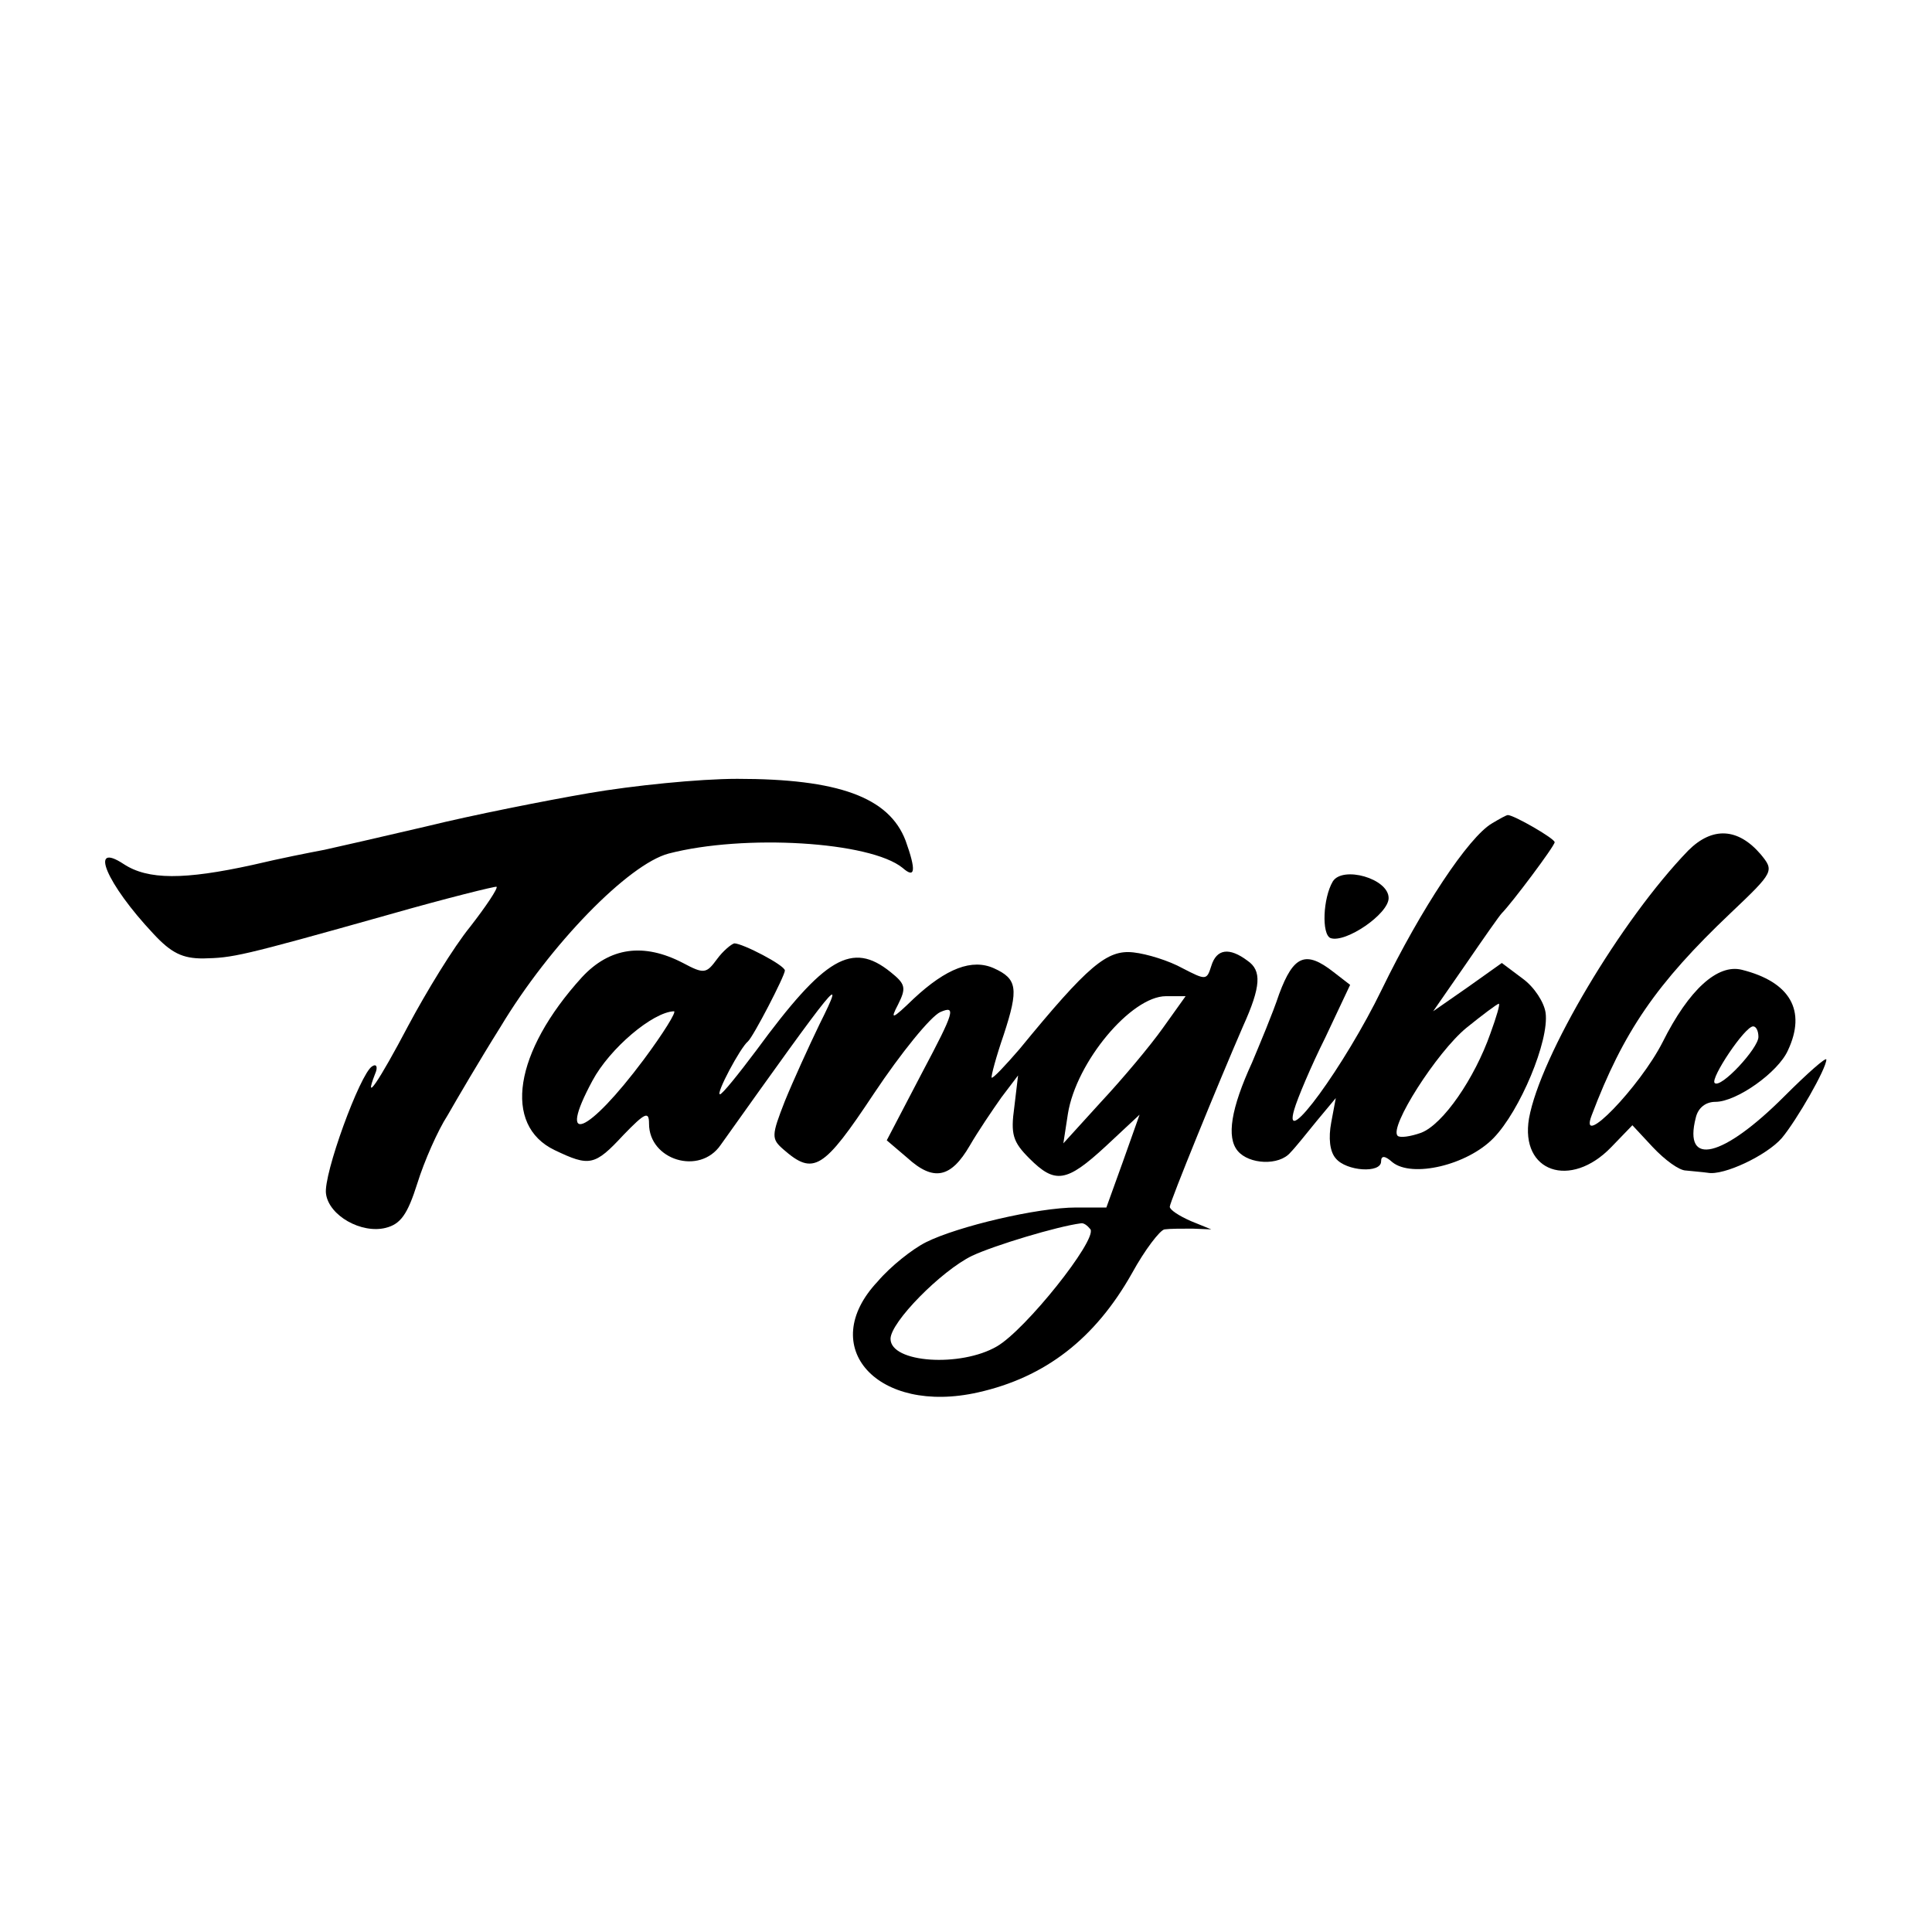 <?xml version="1.0" standalone="no"?>
<!DOCTYPE svg PUBLIC "-//W3C//DTD SVG 20010904//EN"
 "http://www.w3.org/TR/2001/REC-SVG-20010904/DTD/svg10.dtd">
<svg version="1.0" xmlns="http://www.w3.org/2000/svg"
 width="256pt" height="256pt" viewBox="0 0 256 256"
 preserveAspectRatio="xMidYMid meet">
<g transform="translate(0,256) scale(0.1,-0.1)"
fill="#000000" stroke="none">
<path d="M780 1509 c-58 -10 -154 -29 -215 -44 -60 -14 -121 -28 -135 -31 -21
-4 -57 -11 -95 -20 -91 -20 -139 -20 -171 1 -47 31 -23 -26 39 -92 24 -26 39
-33 66 -33 40 1 47 2 246 58 77 22 142 38 143 37 2 -2 -14 -26 -35 -53 -22
-27 -58 -86 -82 -131 -39 -74 -60 -105 -44 -64 4 9 2 14 -4 10 -16 -10 -65
-144 -61 -169 4 -29 47 -53 79 -45 20 5 29 18 42 59 9 29 27 70 40 90 12 21
43 74 70 117 66 110 170 216 223 230 100 26 267 16 310 -19 17 -15 18 -3 4 36
-22 58 -90 82 -223 82 -51 0 -139 -9 -197 -19z"/>
<path d="M1977 1469 c-31 -18 -94 -113 -146 -220 -49 -101 -133 -216 -116
-159 4 14 22 57 41 95 l33 70 -22 17 c-37 29 -53 22 -72 -29 -9 -27 -26 -67
-36 -91 -28 -61 -34 -99 -19 -117 15 -18 55 -20 70 -2 6 6 22 26 35 42 l25 30
-6 -32 c-4 -21 -2 -39 6 -48 14 -17 60 -20 60 -4 0 8 5 8 15 -1 26 -21 99 -4
134 32 35 36 74 129 69 166 -2 14 -15 34 -30 45 l-28 21 -45 -32 -46 -32 43
62 c24 35 45 65 48 68 13 13 70 89 70 94 0 5 -54 36 -62 36 -2 0 -11 -5 -21
-11z m-2 -278 c-21 -60 -63 -121 -92 -132 -14 -5 -28 -7 -31 -4 -12 11 52 111
91 143 21 17 41 32 43 32 2 0 -3 -17 -11 -39z"/>
<path d="M2237 1433 c-89 -92 -196 -272 -211 -355 -12 -71 55 -94 109 -38 l28
29 27 -29 c16 -17 35 -31 44 -31 9 -1 22 -2 29 -3 21 -4 78 23 98 46 20 24 59
92 59 104 0 4 -25 -18 -56 -49 -81 -81 -134 -94 -117 -28 3 13 13 21 26 21 28
0 83 39 96 68 25 53 3 91 -61 107 -32 8 -70 -26 -105 -96 -30 -59 -112 -144
-94 -97 42 111 86 175 184 268 58 55 58 56 40 78 -30 35 -64 37 -96 5z m93
-247 c0 -15 -50 -69 -58 -61 -6 6 40 75 51 75 4 0 7 -6 7 -14z"/>
<path d="M1766 1392 c-13 -22 -15 -70 -3 -75 20 -7 77 32 77 53 0 26 -61 43
-74 22z"/>
<path d="M950 1289 c-14 -19 -17 -20 -45 -5 -52 27 -97 21 -134 -19 -90 -99
-105 -196 -36 -229 46 -22 53 -21 91 20 29 30 34 32 34 15 0 -48 67 -69 95
-28 153 215 168 234 131 160 -14 -29 -35 -75 -46 -102 -18 -46 -18 -50 -2 -64
40 -35 53 -27 120 74 36 54 75 102 88 108 21 9 19 1 -24 -80 l-47 -90 27 -23
c35 -32 58 -27 83 16 11 19 30 47 42 64 l22 29 -5 -42 c-5 -36 -2 -46 20 -68
34 -34 49 -32 101 16 l45 42 -22 -62 -22 -61 -40 0 c-51 0 -157 -25 -199 -46
-18 -9 -47 -32 -64 -52 -82 -87 0 -177 133 -147 89 20 155 71 204 158 17 31
37 57 43 58 7 1 23 1 37 1 l25 -1 -27 11 c-16 7 -28 15 -28 19 0 6 64 163 97
239 24 53 25 74 6 87 -24 18 -41 16 -48 -7 -6 -19 -7 -19 -38 -3 -18 10 -47
19 -65 21 -35 4 -60 -17 -151 -128 -19 -22 -35 -39 -37 -38 -1 2 6 28 16 57
20 61 18 74 -13 88 -29 13 -63 0 -106 -40 -29 -28 -32 -29 -21 -8 11 22 10 27
-10 43 -51 41 -87 20 -178 -104 -24 -32 -45 -58 -48 -58 -6 0 27 62 37 70 7 6
49 87 49 94 0 7 -56 36 -67 36 -4 -1 -15 -10 -23 -21z m591 -91 c-17 -24 -54
-68 -82 -98 l-50 -55 6 39 c11 69 84 156 130 156 l26 0 -30 -42z m-688 -42
c-74 -99 -116 -117 -68 -28 23 43 80 91 108 92 4 0 -14 -29 -40 -64z m592
-225 c8 -15 -86 -133 -124 -155 -48 -28 -141 -22 -141 10 0 22 67 90 108 110
30 14 113 39 144 43 4 1 9 -3 13 -8z"/>
</g>
</svg>
